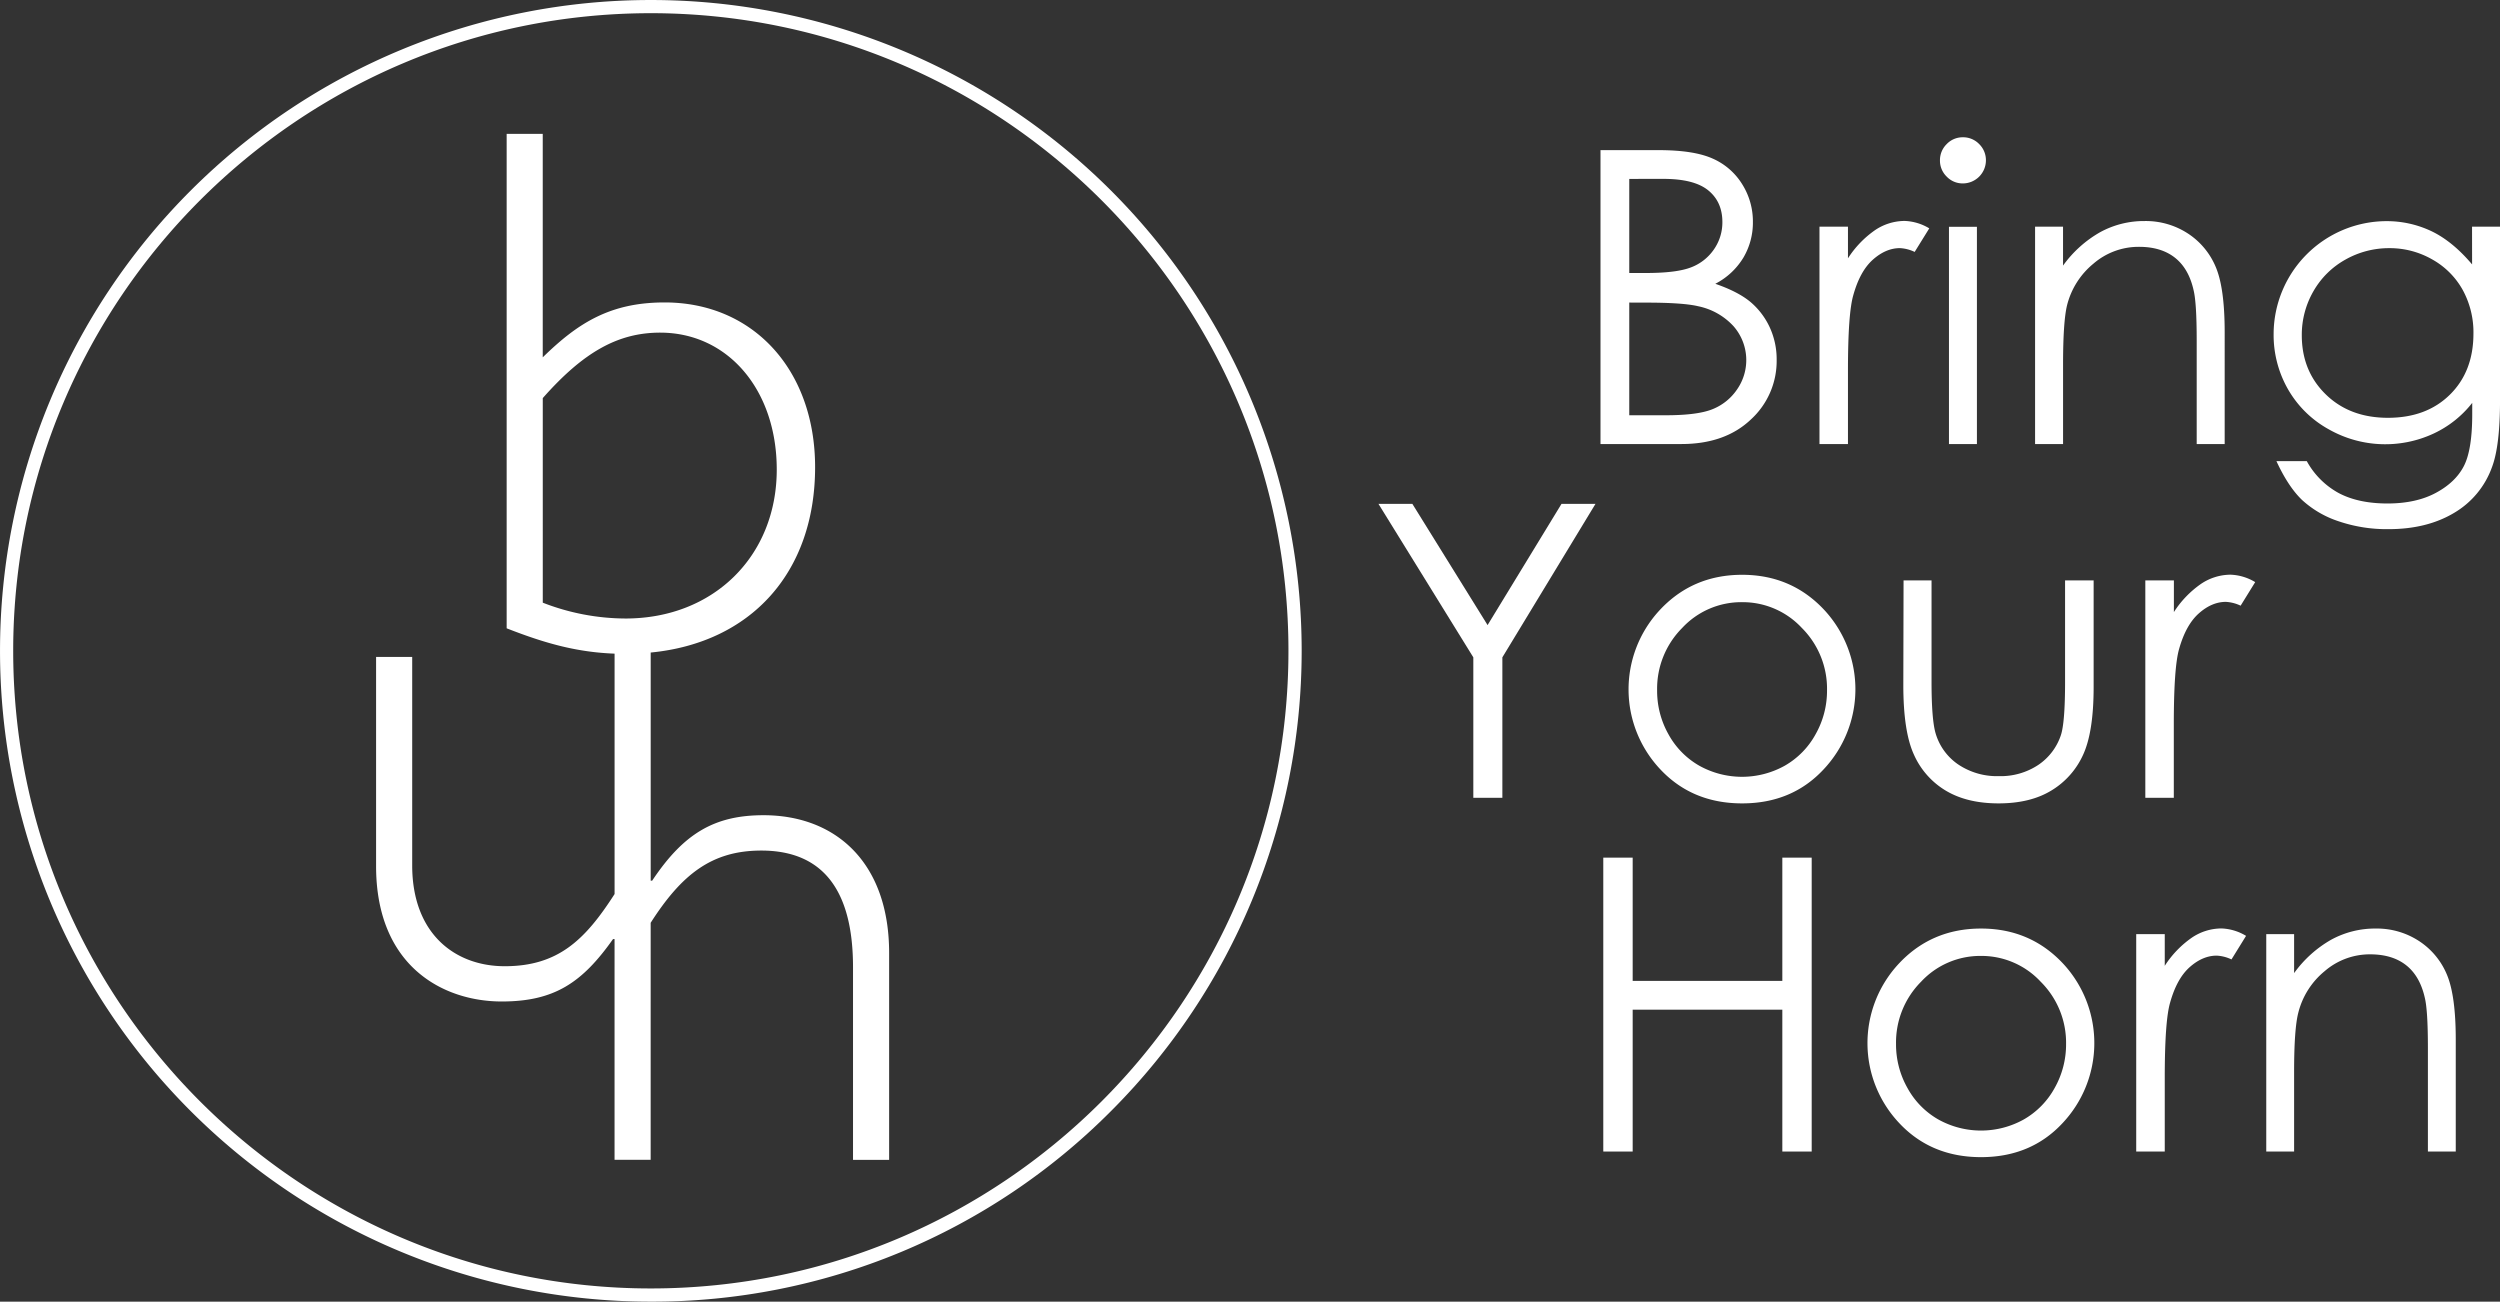 <svg id="Layer_1" data-name="Layer 1" xmlns="http://www.w3.org/2000/svg" viewBox="0 0 946.99 493.06"><rect x="0" y="0" width="946.99" height="493.06" fill="#333333" stroke="none"/><defs><style>.cls-1{fill:#fff;}</style></defs><path class="cls-1" d="M606.26,56.87h22q13.24,0,20.36,3.14a24.92,24.92,0,0,1,11.24,9.65,26.46,26.46,0,0,1,4.13,14.45,26,26,0,0,1-3.62,13.51,26.7,26.7,0,0,1-10.62,9.88q8.68,3,13.36,6.92a27.86,27.86,0,0,1,7.28,9.62,28.87,28.87,0,0,1,2.6,12.22,30,30,0,0,1-9.8,22.67q-9.79,9.27-26.3,9.27H606.26Zm10.9,10.9v35.64h6.37q11.61,0,17.07-2.15a18.42,18.42,0,0,0,8.65-6.82,17.89,17.89,0,0,0,3.18-10.33q0-7.64-5.35-12t-17-4.35Zm0,46.84V157.3H631q12.21,0,17.89-2.38a20.36,20.36,0,0,0,9.14-7.46,19.46,19.46,0,0,0-1.4-23.92A25,25,0,0,0,643.25,116q-5.68-1.37-19.79-1.37Z"/><path class="cls-1" d="M689.21,85.85H700v12a38,38,0,0,1,10.21-10.64,20.24,20.24,0,0,1,11.21-3.52,19.32,19.32,0,0,1,9.38,2.81l-5.53,8.93a14.69,14.69,0,0,0-5.6-1.44q-5.3,0-10.21,4.35T702,111.89q-2,7-2,28.46V168.2H689.21Z"/><path class="cls-1" d="M743.52,52a8.43,8.43,0,0,1,6.18,2.57,8.52,8.52,0,0,1,2.56,6.21,8.76,8.76,0,0,1-8.74,8.7,8.34,8.34,0,0,1-6.11-2.57,8.43,8.43,0,0,1-2.56-6.13,8.52,8.52,0,0,1,2.56-6.21A8.34,8.34,0,0,1,743.52,52Zm-5.26,33.9h10.59V168.2H738.26Z"/><path class="cls-1" d="M770.88,85.85h10.59v14.76a44.26,44.26,0,0,1,14.08-12.67,34.62,34.62,0,0,1,16.8-4.21,29.19,29.19,0,0,1,16.39,4.7,28,28,0,0,1,10.55,12.64q3.4,7.94,3.41,24.74V168.2H832.1V128.92q0-14.23-1.18-19-1.83-8.17-7.06-12.3T810.24,93.5A26.16,26.16,0,0,0,793,99.86a29.7,29.7,0,0,0-10,15.74q-1.51,6.12-1.52,22.4v30.2H770.88Z"/><path class="cls-1" d="M936.4,85.85H947v65.62q0,17.34-3,25.36a33,33,0,0,1-14.45,17.48q-10.29,6.13-24.75,6.13a56.55,56.55,0,0,1-19-3,38.12,38.12,0,0,1-13.74-8q-5.29-5.06-9.76-14.77h11.5a30.35,30.35,0,0,0,12.12,12.11q7.42,3.93,18.42,3.94,10.83,0,18.3-4t10.64-10.14q3.19-6.12,3.19-19.73v-4.24a40.11,40.11,0,0,1-14.63,11.62,43.38,43.38,0,0,1-39.69-1.59,40.08,40.08,0,0,1-15.46-15.18,41.4,41.4,0,0,1-5.45-21,42.86,42.86,0,0,1,42.57-42.69A39.44,39.44,0,0,1,921,87.56q8,3.82,15.42,12.6ZM905.14,94a33.51,33.51,0,0,0-16.73,4.35,31.69,31.69,0,0,0-12.11,12A33,33,0,0,0,871.91,127q0,13.54,9.09,22.4t23.53,8.86q14.61,0,23.5-8.78t8.9-23.09a33.49,33.49,0,0,0-4.09-16.61,29.87,29.87,0,0,0-11.58-11.54A32.28,32.28,0,0,0,905.14,94Z"/><path class="cls-1" d="M522.16,190.87H535l28.49,45.91,28-45.91h12.87L569.09,249V302.2h-11V249Z"/><path class="cls-1" d="M659.91,217.73q19,0,31.54,13.78a44.21,44.21,0,0,1-.65,59.9q-12,12.91-30.89,12.91t-31-12.91a44.12,44.12,0,0,1-.65-59.83Q640.8,217.74,659.91,217.73Zm0,10.37a30.57,30.57,0,0,0-22.71,9.77,32.63,32.63,0,0,0-9.49,23.61A33.47,33.47,0,0,0,632,278.13a30.6,30.6,0,0,0,11.69,11.92,33.27,33.27,0,0,0,32.36,0,30.6,30.6,0,0,0,11.69-11.92,33.47,33.47,0,0,0,4.33-16.65,32.54,32.54,0,0,0-9.53-23.61A30.61,30.61,0,0,0,659.87,228.1Z"/><path class="cls-1" d="M721.06,219.85h10.6V258.3q0,14.08,1.51,19.38a21.6,21.6,0,0,0,8.68,11.95A26.32,26.32,0,0,0,757.12,294a25.81,25.81,0,0,0,15-4.27,21.9,21.9,0,0,0,8.53-11.24q1.59-4.77,1.59-20.21V219.85h10.82v40.42q0,17-4,25.66a30.42,30.42,0,0,1-12,13.51q-8,4.88-20,4.88t-20.09-4.88a30.12,30.12,0,0,1-12-13.63q-4-8.74-4-26.3Z"/><path class="cls-1" d="M812.64,219.85h10.82v12a38,38,0,0,1,10.22-10.64,20.18,20.18,0,0,1,11.2-3.52,19.32,19.32,0,0,1,9.38,2.81l-5.52,8.93a14.73,14.73,0,0,0-5.6-1.44q-5.31,0-10.22,4.35t-7.49,13.51q-2,7-2,28.46V302.2H812.64Z"/><path class="cls-1" d="M607.32,324.87h11.13v46.69h56.69V324.87h11.12V436.2H675.14V382.46H618.45V436.2H607.32Z"/><path class="cls-1" d="M750.41,351.73q19,0,31.54,13.78a44.22,44.22,0,0,1-.64,59.9q-12,12.91-30.9,12.91t-31-12.91a44.12,44.12,0,0,1-.65-59.83Q731.3,351.74,750.41,351.73Zm0,10.37a30.57,30.57,0,0,0-22.71,9.77,32.63,32.63,0,0,0-9.49,23.61,33.47,33.47,0,0,0,4.33,16.65,30.6,30.6,0,0,0,11.69,11.92,33.27,33.27,0,0,0,32.36,0,30.69,30.69,0,0,0,11.7-11.92,33.57,33.57,0,0,0,4.33-16.65A32.55,32.55,0,0,0,773,371.87,30.6,30.6,0,0,0,750.37,362.1Z"/><path class="cls-1" d="M809.19,353.85H820v12a38,38,0,0,1,10.22-10.64,20.18,20.18,0,0,1,11.2-3.52,19.32,19.32,0,0,1,9.38,2.81l-5.52,8.93a14.78,14.78,0,0,0-5.6-1.44q-5.31,0-10.22,4.35T822,379.89q-2,7-2,28.46V436.2H809.19Z"/><path class="cls-1" d="M858.45,353.85H869v14.76a44.26,44.26,0,0,1,14.08-12.67,34.62,34.62,0,0,1,16.8-4.21,29.19,29.19,0,0,1,16.39,4.7,28,28,0,0,1,10.56,12.64q3.4,7.94,3.4,24.74V436.2H919.68V396.92q0-14.24-1.18-19-1.85-8.18-7.07-12.3t-13.62-4.12a26.12,26.12,0,0,0-17.22,6.36,29.66,29.66,0,0,0-10,15.74Q869,389.72,869,406v30.2H858.45Z"/><path class="cls-1" d="M289.22,308.8c-18.52,0-30.21,6.84-42.18,24.79h-.56V247.18c38-3.68,62.28-30.33,62.28-70.22,0-36.76-23.37-62.4-57-62.4-20.52,0-32.77,7.69-46.17,20.8V50.72H191.92V238c15.69,6.17,27.43,9.08,40.88,9.6v1.29h0v89.77C221.68,356,211.42,366,191.19,366c-18.81,0-35.05-12.26-35.05-38.19V248.84H142.46v79.23c0,38.18,25.64,51.29,47.59,51.29,19.95,0,30.49-7.12,42.17-23.65h.57V376.8h0v62.52h13.68V349.55c11.68-18.24,23.08-27.36,41.89-27.36,24.5,0,34.76,16.53,34.76,44.17v73h13.68V361C336.81,326.75,316.58,308.8,289.22,308.8Zm-83.62-158C221,133.36,234.1,126,250.06,126c25.65,0,44.17,21.66,44.17,51.87,0,32.77-23.94,56.42-57.28,56.42a86.94,86.94,0,0,1-31.35-6Z"/><path class="cls-1" d="M246.53,493.06A246.53,246.53,0,0,1,72.21,72.21,246.53,246.53,0,0,1,420.86,420.86,245,245,0,0,1,246.53,493.06ZM246.53,5C113.35,5,5,113.35,5,246.53S113.35,488.06,246.53,488.06,488.06,379.71,488.06,246.53,379.71,5,246.53,5Z"/></svg>